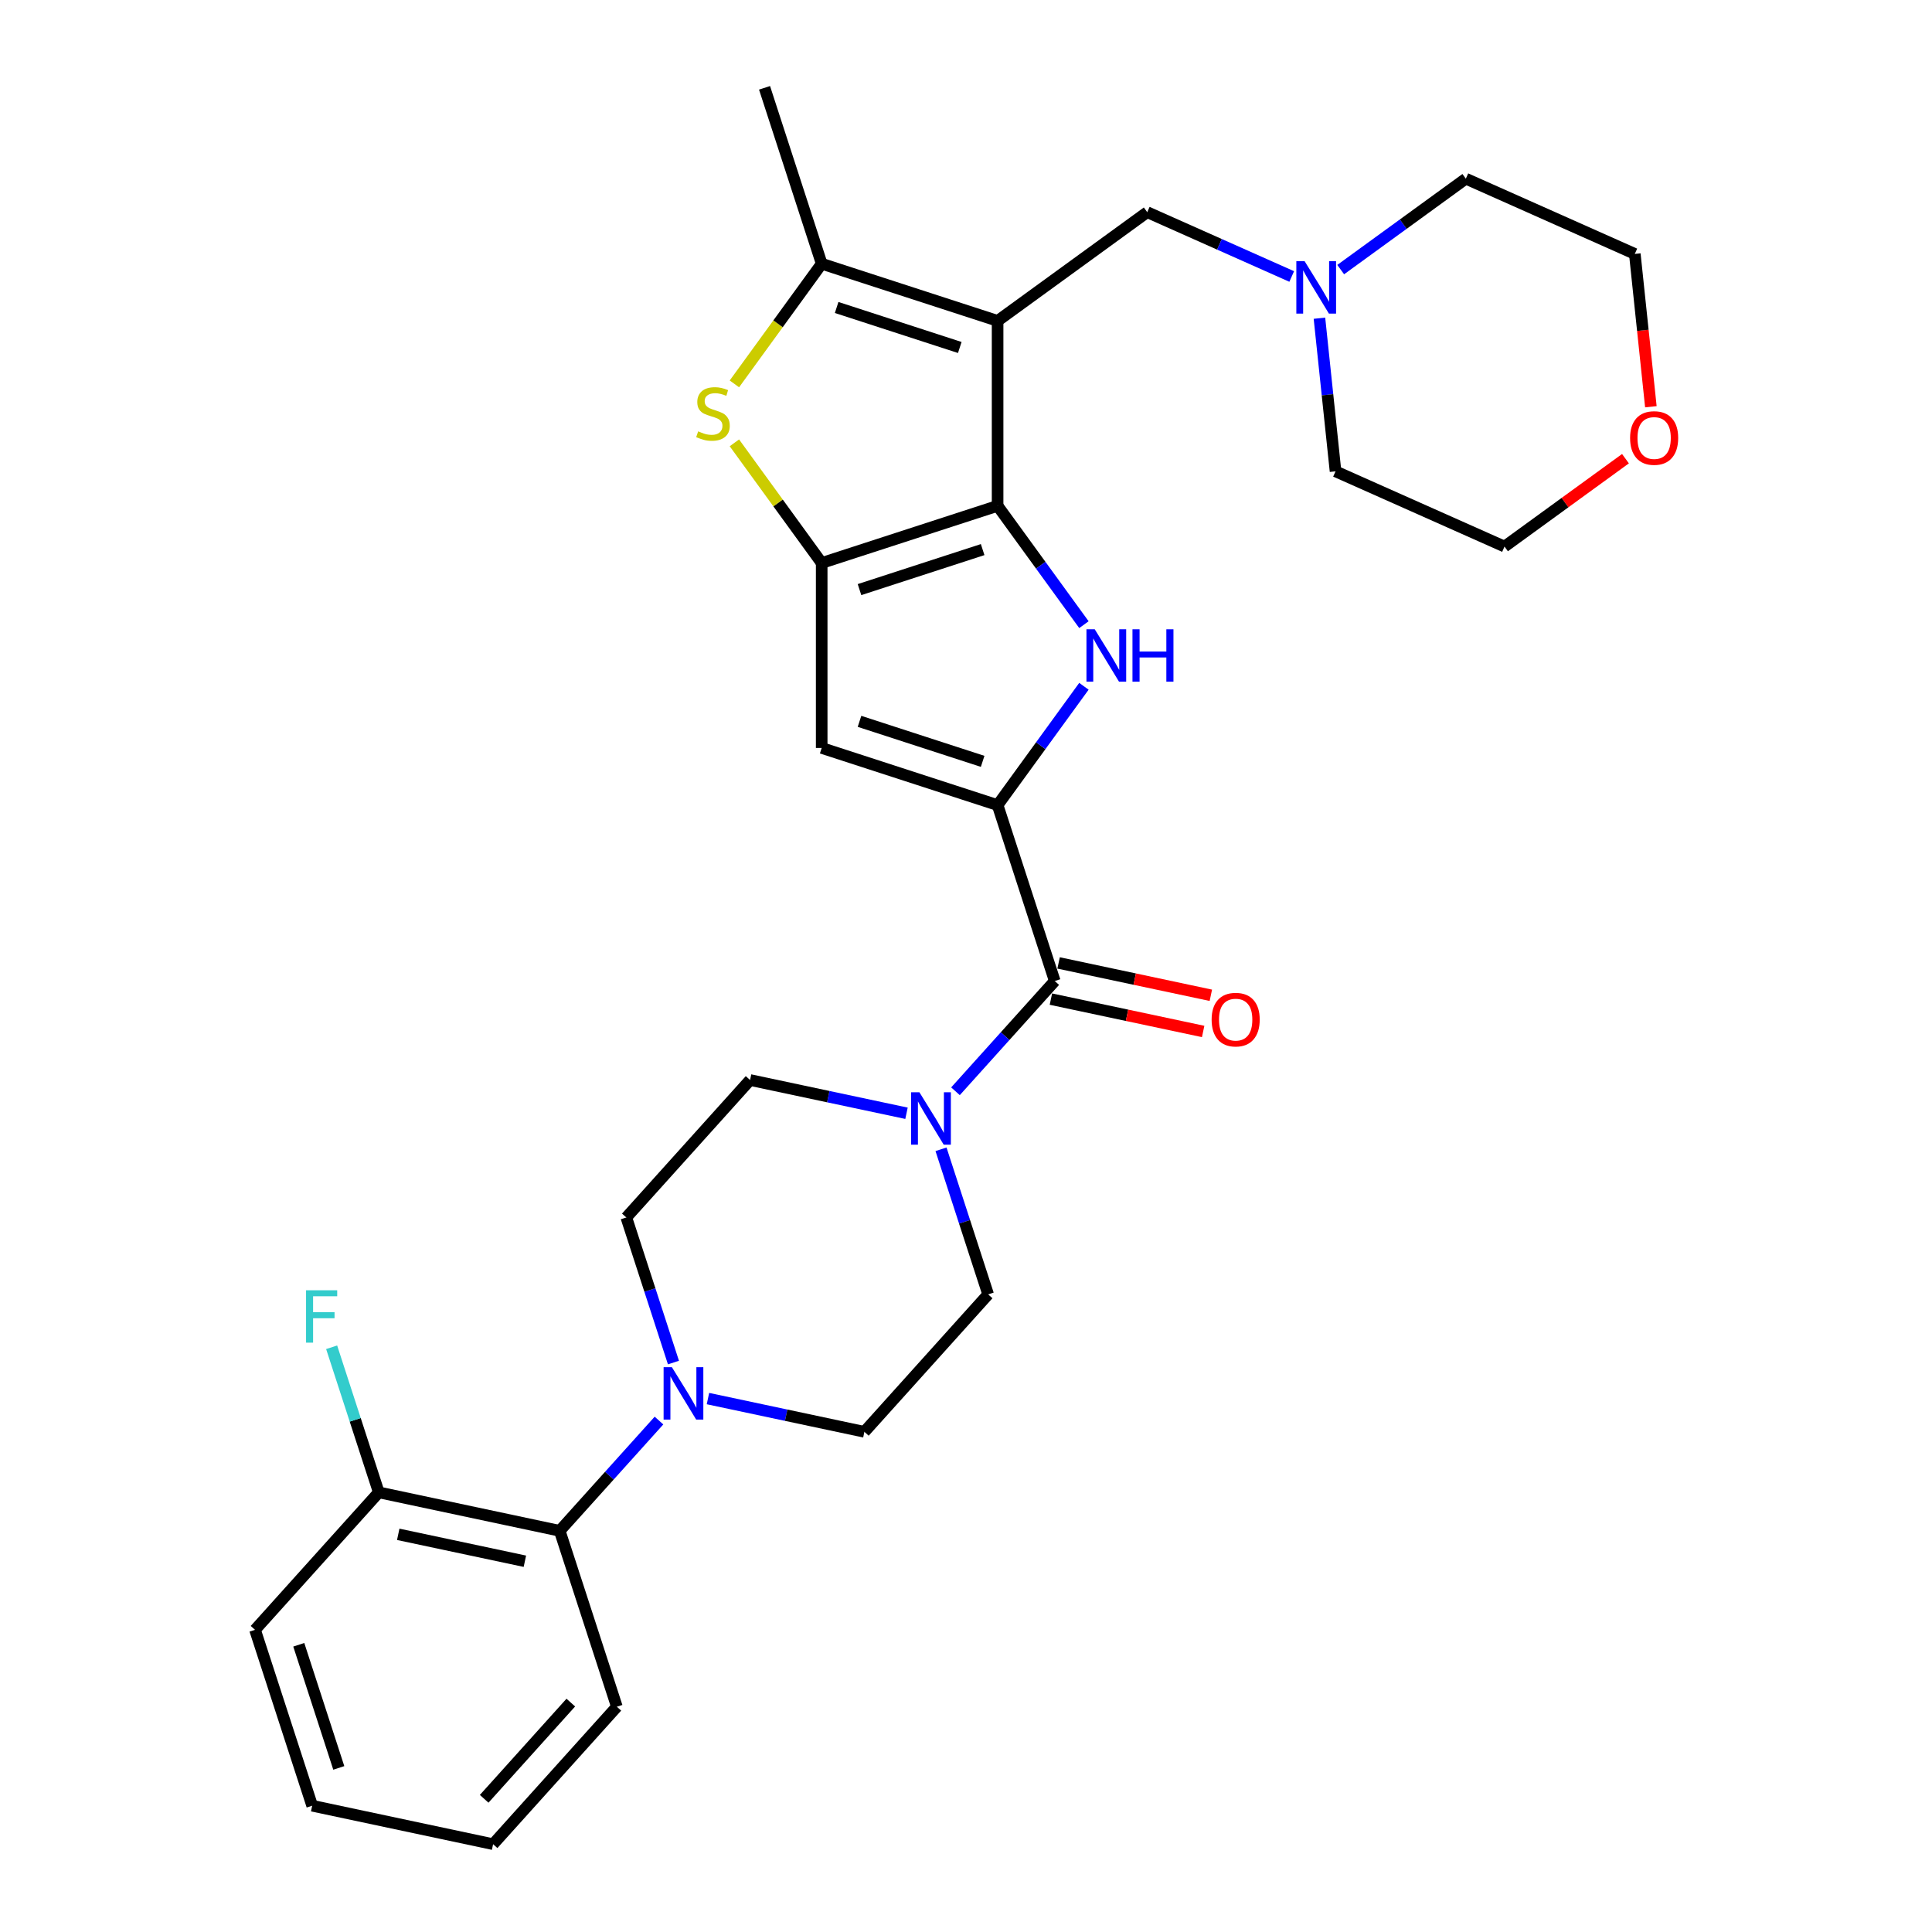 <?xml version='1.0' encoding='iso-8859-1'?>
<svg version='1.1' baseProfile='full'
              xmlns='http://www.w3.org/2000/svg'
                      xmlns:rdkit='http://www.rdkit.org/xml'
                      xmlns:xlink='http://www.w3.org/1999/xlink'
                  xml:space='preserve'
width='1000px' height='1000px' viewBox='0 0 1000 1000'>
<!-- END OF HEADER -->
<rect style='opacity:1.0;fill:#FFFFFF;stroke:none' width='1000' height='1000' x='0' y='0'> </rect>
<path class='bond-0' d='M 516.355,261.822 L 516.355,166.087' style='fill:none;fill-rule:evenodd;stroke:#000000;stroke-width:6px;stroke-linecap:butt;stroke-linejoin:miter;stroke-opacity:1' />
<path class='bond-1' d='M 516.355,261.822 L 425.306,291.406' style='fill:none;fill-rule:evenodd;stroke:#000000;stroke-width:6px;stroke-linecap:butt;stroke-linejoin:miter;stroke-opacity:1' />
<path class='bond-1' d='M 508.615,284.469 L 444.88,305.178' style='fill:none;fill-rule:evenodd;stroke:#000000;stroke-width:6px;stroke-linecap:butt;stroke-linejoin:miter;stroke-opacity:1' />
<path class='bond-2' d='M 516.355,261.822 L 538.697,292.573' style='fill:none;fill-rule:evenodd;stroke:#000000;stroke-width:6px;stroke-linecap:butt;stroke-linejoin:miter;stroke-opacity:1' />
<path class='bond-2' d='M 538.697,292.573 L 561.039,323.323' style='fill:none;fill-rule:evenodd;stroke:#0000FF;stroke-width:6px;stroke-linecap:butt;stroke-linejoin:miter;stroke-opacity:1' />
<path class='bond-3' d='M 516.355,166.087 L 425.306,136.504' style='fill:none;fill-rule:evenodd;stroke:#000000;stroke-width:6px;stroke-linecap:butt;stroke-linejoin:miter;stroke-opacity:1' />
<path class='bond-3' d='M 496.781,179.86 L 433.047,159.151' style='fill:none;fill-rule:evenodd;stroke:#000000;stroke-width:6px;stroke-linecap:butt;stroke-linejoin:miter;stroke-opacity:1' />
<path class='bond-4' d='M 516.355,166.087 L 593.806,109.816' style='fill:none;fill-rule:evenodd;stroke:#000000;stroke-width:6px;stroke-linecap:butt;stroke-linejoin:miter;stroke-opacity:1' />
<path class='bond-5' d='M 425.306,291.406 L 425.306,387.14' style='fill:none;fill-rule:evenodd;stroke:#000000;stroke-width:6px;stroke-linecap:butt;stroke-linejoin:miter;stroke-opacity:1' />
<path class='bond-6' d='M 425.306,291.406 L 402.714,260.309' style='fill:none;fill-rule:evenodd;stroke:#000000;stroke-width:6px;stroke-linecap:butt;stroke-linejoin:miter;stroke-opacity:1' />
<path class='bond-6' d='M 402.714,260.309 L 380.121,229.213' style='fill:none;fill-rule:evenodd;stroke:#CCCC00;stroke-width:6px;stroke-linecap:butt;stroke-linejoin:miter;stroke-opacity:1' />
<path class='bond-7' d='M 516.355,416.724 L 538.697,385.973' style='fill:none;fill-rule:evenodd;stroke:#000000;stroke-width:6px;stroke-linecap:butt;stroke-linejoin:miter;stroke-opacity:1' />
<path class='bond-7' d='M 538.697,385.973 L 561.039,355.222' style='fill:none;fill-rule:evenodd;stroke:#0000FF;stroke-width:6px;stroke-linecap:butt;stroke-linejoin:miter;stroke-opacity:1' />
<path class='bond-8' d='M 516.355,416.724 L 545.939,507.773' style='fill:none;fill-rule:evenodd;stroke:#000000;stroke-width:6px;stroke-linecap:butt;stroke-linejoin:miter;stroke-opacity:1' />
<path class='bond-9' d='M 516.355,416.724 L 425.306,387.14' style='fill:none;fill-rule:evenodd;stroke:#000000;stroke-width:6px;stroke-linecap:butt;stroke-linejoin:miter;stroke-opacity:1' />
<path class='bond-9' d='M 508.615,394.076 L 444.88,373.368' style='fill:none;fill-rule:evenodd;stroke:#000000;stroke-width:6px;stroke-linecap:butt;stroke-linejoin:miter;stroke-opacity:1' />
<path class='bond-10' d='M 380.121,198.696 L 402.714,167.6' style='fill:none;fill-rule:evenodd;stroke:#CCCC00;stroke-width:6px;stroke-linecap:butt;stroke-linejoin:miter;stroke-opacity:1' />
<path class='bond-10' d='M 402.714,167.6 L 425.306,136.504' style='fill:none;fill-rule:evenodd;stroke:#000000;stroke-width:6px;stroke-linecap:butt;stroke-linejoin:miter;stroke-opacity:1' />
<path class='bond-11' d='M 425.306,136.504 L 395.723,45.455' style='fill:none;fill-rule:evenodd;stroke:#000000;stroke-width:6px;stroke-linecap:butt;stroke-linejoin:miter;stroke-opacity:1' />
<path class='bond-12' d='M 545.939,507.773 L 520.247,536.307' style='fill:none;fill-rule:evenodd;stroke:#000000;stroke-width:6px;stroke-linecap:butt;stroke-linejoin:miter;stroke-opacity:1' />
<path class='bond-12' d='M 520.247,536.307 L 494.555,564.84' style='fill:none;fill-rule:evenodd;stroke:#0000FF;stroke-width:6px;stroke-linecap:butt;stroke-linejoin:miter;stroke-opacity:1' />
<path class='bond-13' d='M 543.949,517.137 L 583.351,525.512' style='fill:none;fill-rule:evenodd;stroke:#000000;stroke-width:6px;stroke-linecap:butt;stroke-linejoin:miter;stroke-opacity:1' />
<path class='bond-13' d='M 583.351,525.512 L 622.752,533.887' style='fill:none;fill-rule:evenodd;stroke:#FF0000;stroke-width:6px;stroke-linecap:butt;stroke-linejoin:miter;stroke-opacity:1' />
<path class='bond-13' d='M 547.93,498.409 L 587.331,506.784' style='fill:none;fill-rule:evenodd;stroke:#000000;stroke-width:6px;stroke-linecap:butt;stroke-linejoin:miter;stroke-opacity:1' />
<path class='bond-13' d='M 587.331,506.784 L 626.733,515.159' style='fill:none;fill-rule:evenodd;stroke:#FF0000;stroke-width:6px;stroke-linecap:butt;stroke-linejoin:miter;stroke-opacity:1' />
<path class='bond-14' d='M 469.205,576.223 L 428.721,567.618' style='fill:none;fill-rule:evenodd;stroke:#0000FF;stroke-width:6px;stroke-linecap:butt;stroke-linejoin:miter;stroke-opacity:1' />
<path class='bond-14' d='M 428.721,567.618 L 388.237,559.013' style='fill:none;fill-rule:evenodd;stroke:#000000;stroke-width:6px;stroke-linecap:butt;stroke-linejoin:miter;stroke-opacity:1' />
<path class='bond-15' d='M 487.062,594.867 L 499.263,632.417' style='fill:none;fill-rule:evenodd;stroke:#0000FF;stroke-width:6px;stroke-linecap:butt;stroke-linejoin:miter;stroke-opacity:1' />
<path class='bond-15' d='M 499.263,632.417 L 511.464,669.967' style='fill:none;fill-rule:evenodd;stroke:#000000;stroke-width:6px;stroke-linecap:butt;stroke-linejoin:miter;stroke-opacity:1' />
<path class='bond-16' d='M 366.437,723.901 L 406.921,732.506' style='fill:none;fill-rule:evenodd;stroke:#0000FF;stroke-width:6px;stroke-linecap:butt;stroke-linejoin:miter;stroke-opacity:1' />
<path class='bond-16' d='M 406.921,732.506 L 447.405,741.111' style='fill:none;fill-rule:evenodd;stroke:#000000;stroke-width:6px;stroke-linecap:butt;stroke-linejoin:miter;stroke-opacity:1' />
<path class='bond-17' d='M 341.087,735.284 L 315.395,763.818' style='fill:none;fill-rule:evenodd;stroke:#0000FF;stroke-width:6px;stroke-linecap:butt;stroke-linejoin:miter;stroke-opacity:1' />
<path class='bond-17' d='M 315.395,763.818 L 289.703,792.352' style='fill:none;fill-rule:evenodd;stroke:#000000;stroke-width:6px;stroke-linecap:butt;stroke-linejoin:miter;stroke-opacity:1' />
<path class='bond-18' d='M 348.58,705.258 L 336.379,667.708' style='fill:none;fill-rule:evenodd;stroke:#0000FF;stroke-width:6px;stroke-linecap:butt;stroke-linejoin:miter;stroke-opacity:1' />
<path class='bond-18' d='M 336.379,667.708 L 324.179,630.158' style='fill:none;fill-rule:evenodd;stroke:#000000;stroke-width:6px;stroke-linecap:butt;stroke-linejoin:miter;stroke-opacity:1' />
<path class='bond-19' d='M 593.806,109.816 L 631.198,126.464' style='fill:none;fill-rule:evenodd;stroke:#000000;stroke-width:6px;stroke-linecap:butt;stroke-linejoin:miter;stroke-opacity:1' />
<path class='bond-19' d='M 631.198,126.464 L 668.589,143.111' style='fill:none;fill-rule:evenodd;stroke:#0000FF;stroke-width:6px;stroke-linecap:butt;stroke-linejoin:miter;stroke-opacity:1' />
<path class='bond-20' d='M 289.703,792.352 L 196.061,772.447' style='fill:none;fill-rule:evenodd;stroke:#000000;stroke-width:6px;stroke-linecap:butt;stroke-linejoin:miter;stroke-opacity:1' />
<path class='bond-20' d='M 271.676,808.095 L 206.126,794.162' style='fill:none;fill-rule:evenodd;stroke:#000000;stroke-width:6px;stroke-linecap:butt;stroke-linejoin:miter;stroke-opacity:1' />
<path class='bond-21' d='M 289.703,792.352 L 319.287,883.401' style='fill:none;fill-rule:evenodd;stroke:#000000;stroke-width:6px;stroke-linecap:butt;stroke-linejoin:miter;stroke-opacity:1' />
<path class='bond-22' d='M 693.94,139.545 L 726.327,116.014' style='fill:none;fill-rule:evenodd;stroke:#0000FF;stroke-width:6px;stroke-linecap:butt;stroke-linejoin:miter;stroke-opacity:1' />
<path class='bond-22' d='M 726.327,116.014 L 758.715,92.483' style='fill:none;fill-rule:evenodd;stroke:#000000;stroke-width:6px;stroke-linecap:butt;stroke-linejoin:miter;stroke-opacity:1' />
<path class='bond-23' d='M 682.941,164.704 L 687.106,204.334' style='fill:none;fill-rule:evenodd;stroke:#0000FF;stroke-width:6px;stroke-linecap:butt;stroke-linejoin:miter;stroke-opacity:1' />
<path class='bond-23' d='M 687.106,204.334 L 691.271,243.965' style='fill:none;fill-rule:evenodd;stroke:#000000;stroke-width:6px;stroke-linecap:butt;stroke-linejoin:miter;stroke-opacity:1' />
<path class='bond-24' d='M 388.237,559.013 L 324.179,630.158' style='fill:none;fill-rule:evenodd;stroke:#000000;stroke-width:6px;stroke-linecap:butt;stroke-linejoin:miter;stroke-opacity:1' />
<path class='bond-25' d='M 511.464,669.967 L 447.405,741.111' style='fill:none;fill-rule:evenodd;stroke:#000000;stroke-width:6px;stroke-linecap:butt;stroke-linejoin:miter;stroke-opacity:1' />
<path class='bond-26' d='M 196.061,772.447 L 183.86,734.898' style='fill:none;fill-rule:evenodd;stroke:#000000;stroke-width:6px;stroke-linecap:butt;stroke-linejoin:miter;stroke-opacity:1' />
<path class='bond-26' d='M 183.86,734.898 L 171.659,697.348' style='fill:none;fill-rule:evenodd;stroke:#33CCCC;stroke-width:6px;stroke-linecap:butt;stroke-linejoin:miter;stroke-opacity:1' />
<path class='bond-27' d='M 196.061,772.447 L 132.002,843.592' style='fill:none;fill-rule:evenodd;stroke:#000000;stroke-width:6px;stroke-linecap:butt;stroke-linejoin:miter;stroke-opacity:1' />
<path class='bond-28' d='M 841.341,237.413 L 810.035,260.158' style='fill:none;fill-rule:evenodd;stroke:#FF0000;stroke-width:6px;stroke-linecap:butt;stroke-linejoin:miter;stroke-opacity:1' />
<path class='bond-28' d='M 810.035,260.158 L 778.729,282.904' style='fill:none;fill-rule:evenodd;stroke:#000000;stroke-width:6px;stroke-linecap:butt;stroke-linejoin:miter;stroke-opacity:1' />
<path class='bond-29' d='M 854.488,210.53 L 850.331,170.976' style='fill:none;fill-rule:evenodd;stroke:#FF0000;stroke-width:6px;stroke-linecap:butt;stroke-linejoin:miter;stroke-opacity:1' />
<path class='bond-29' d='M 850.331,170.976 L 846.173,131.422' style='fill:none;fill-rule:evenodd;stroke:#000000;stroke-width:6px;stroke-linecap:butt;stroke-linejoin:miter;stroke-opacity:1' />
<path class='bond-30' d='M 758.715,92.483 L 846.173,131.422' style='fill:none;fill-rule:evenodd;stroke:#000000;stroke-width:6px;stroke-linecap:butt;stroke-linejoin:miter;stroke-opacity:1' />
<path class='bond-31' d='M 691.271,243.965 L 778.729,282.904' style='fill:none;fill-rule:evenodd;stroke:#000000;stroke-width:6px;stroke-linecap:butt;stroke-linejoin:miter;stroke-opacity:1' />
<path class='bond-32' d='M 319.287,883.401 L 255.228,954.545' style='fill:none;fill-rule:evenodd;stroke:#000000;stroke-width:6px;stroke-linecap:butt;stroke-linejoin:miter;stroke-opacity:1' />
<path class='bond-32' d='M 295.449,881.261 L 250.608,931.062' style='fill:none;fill-rule:evenodd;stroke:#000000;stroke-width:6px;stroke-linecap:butt;stroke-linejoin:miter;stroke-opacity:1' />
<path class='bond-33' d='M 132.002,843.592 L 161.585,934.641' style='fill:none;fill-rule:evenodd;stroke:#000000;stroke-width:6px;stroke-linecap:butt;stroke-linejoin:miter;stroke-opacity:1' />
<path class='bond-33' d='M 154.649,851.333 L 175.357,915.067' style='fill:none;fill-rule:evenodd;stroke:#000000;stroke-width:6px;stroke-linecap:butt;stroke-linejoin:miter;stroke-opacity:1' />
<path class='bond-34' d='M 255.228,954.545 L 161.585,934.641' style='fill:none;fill-rule:evenodd;stroke:#000000;stroke-width:6px;stroke-linecap:butt;stroke-linejoin:miter;stroke-opacity:1' />
<path  class='atom-4' d='M 566.634 325.717
L 575.518 340.077
Q 576.399 341.494, 577.816 344.06
Q 579.233 346.625, 579.309 346.778
L 579.309 325.717
L 582.909 325.717
L 582.909 352.829
L 579.194 352.829
L 569.659 337.128
Q 568.549 335.29, 567.361 333.184
Q 566.213 331.078, 565.868 330.427
L 565.868 352.829
L 562.345 352.829
L 562.345 325.717
L 566.634 325.717
' fill='#0000FF'/>
<path  class='atom-4' d='M 586.164 325.717
L 589.84 325.717
L 589.84 337.243
L 603.702 337.243
L 603.702 325.717
L 607.379 325.717
L 607.379 352.829
L 603.702 352.829
L 603.702 340.307
L 589.84 340.307
L 589.84 352.829
L 586.164 352.829
L 586.164 325.717
' fill='#0000FF'/>
<path  class='atom-6' d='M 361.376 223.26
Q 361.683 223.375, 362.946 223.911
Q 364.21 224.447, 365.589 224.792
Q 367.005 225.098, 368.384 225.098
Q 370.95 225.098, 372.443 223.873
Q 373.937 222.609, 373.937 220.426
Q 373.937 218.933, 373.171 218.014
Q 372.443 217.095, 371.294 216.597
Q 370.145 216.099, 368.231 215.525
Q 365.818 214.797, 364.363 214.108
Q 362.946 213.418, 361.912 211.963
Q 360.917 210.508, 360.917 208.057
Q 360.917 204.649, 363.214 202.543
Q 365.55 200.437, 370.145 200.437
Q 373.286 200.437, 376.847 201.93
L 375.966 204.879
Q 372.711 203.539, 370.26 203.539
Q 367.618 203.539, 366.163 204.649
Q 364.708 205.721, 364.746 207.598
Q 364.746 209.053, 365.474 209.934
Q 366.24 210.814, 367.312 211.312
Q 368.422 211.81, 370.26 212.385
Q 372.711 213.15, 374.166 213.916
Q 375.622 214.682, 376.655 216.252
Q 377.728 217.784, 377.728 220.426
Q 377.728 224.179, 375.2 226.209
Q 372.711 228.2, 368.537 228.2
Q 366.125 228.2, 364.287 227.664
Q 362.487 227.166, 360.342 226.285
L 361.376 223.26
' fill='#CCCC00'/>
<path  class='atom-9' d='M 475.887 565.362
L 484.771 579.722
Q 485.652 581.139, 487.069 583.704
Q 488.486 586.27, 488.562 586.423
L 488.562 565.362
L 492.162 565.362
L 492.162 592.474
L 488.447 592.474
L 478.912 576.773
Q 477.802 574.935, 476.615 572.829
Q 475.466 570.723, 475.121 570.072
L 475.121 592.474
L 471.598 592.474
L 471.598 565.362
L 475.887 565.362
' fill='#0000FF'/>
<path  class='atom-10' d='M 347.769 707.651
L 356.653 722.011
Q 357.534 723.428, 358.951 725.994
Q 360.368 728.559, 360.444 728.713
L 360.444 707.651
L 364.044 707.651
L 364.044 734.763
L 360.33 734.763
L 350.794 719.063
Q 349.684 717.224, 348.497 715.118
Q 347.348 713.012, 347.003 712.361
L 347.003 734.763
L 343.48 734.763
L 343.48 707.651
L 347.769 707.651
' fill='#0000FF'/>
<path  class='atom-13' d='M 675.271 135.199
L 684.156 149.559
Q 685.036 150.976, 686.453 153.541
Q 687.87 156.107, 687.947 156.26
L 687.947 135.199
L 691.546 135.199
L 691.546 162.311
L 687.832 162.311
L 678.297 146.61
Q 677.186 144.772, 675.999 142.666
Q 674.85 140.56, 674.505 139.909
L 674.505 162.311
L 670.982 162.311
L 670.982 135.199
L 675.271 135.199
' fill='#0000FF'/>
<path  class='atom-16' d='M 627.136 527.754
Q 627.136 521.244, 630.353 517.606
Q 633.57 513.968, 639.582 513.968
Q 645.594 513.968, 648.811 517.606
Q 652.027 521.244, 652.027 527.754
Q 652.027 534.34, 648.772 538.093
Q 645.517 541.808, 639.582 541.808
Q 633.608 541.808, 630.353 538.093
Q 627.136 534.379, 627.136 527.754
M 639.582 538.744
Q 643.717 538.744, 645.938 535.987
Q 648.198 533.192, 648.198 527.754
Q 648.198 522.431, 645.938 519.75
Q 643.717 517.032, 639.582 517.032
Q 635.446 517.032, 633.187 519.712
Q 630.966 522.393, 630.966 527.754
Q 630.966 533.23, 633.187 535.987
Q 635.446 538.744, 639.582 538.744
' fill='#FF0000'/>
<path  class='atom-20' d='M 843.735 226.709
Q 843.735 220.199, 846.951 216.561
Q 850.168 212.923, 856.18 212.923
Q 862.192 212.923, 865.409 216.561
Q 868.626 220.199, 868.626 226.709
Q 868.626 233.295, 865.371 237.048
Q 862.116 240.763, 856.18 240.763
Q 850.206 240.763, 846.951 237.048
Q 843.735 233.334, 843.735 226.709
M 856.18 237.699
Q 860.316 237.699, 862.537 234.942
Q 864.796 232.147, 864.796 226.709
Q 864.796 221.386, 862.537 218.705
Q 860.316 215.987, 856.18 215.987
Q 852.045 215.987, 849.785 218.667
Q 847.564 221.348, 847.564 226.709
Q 847.564 232.185, 849.785 234.942
Q 852.045 237.699, 856.18 237.699
' fill='#FF0000'/>
<path  class='atom-21' d='M 158.416 667.842
L 174.538 667.842
L 174.538 670.944
L 162.054 670.944
L 162.054 679.177
L 173.159 679.177
L 173.159 682.317
L 162.054 682.317
L 162.054 694.954
L 158.416 694.954
L 158.416 667.842
' fill='#33CCCC'/>
</svg>
